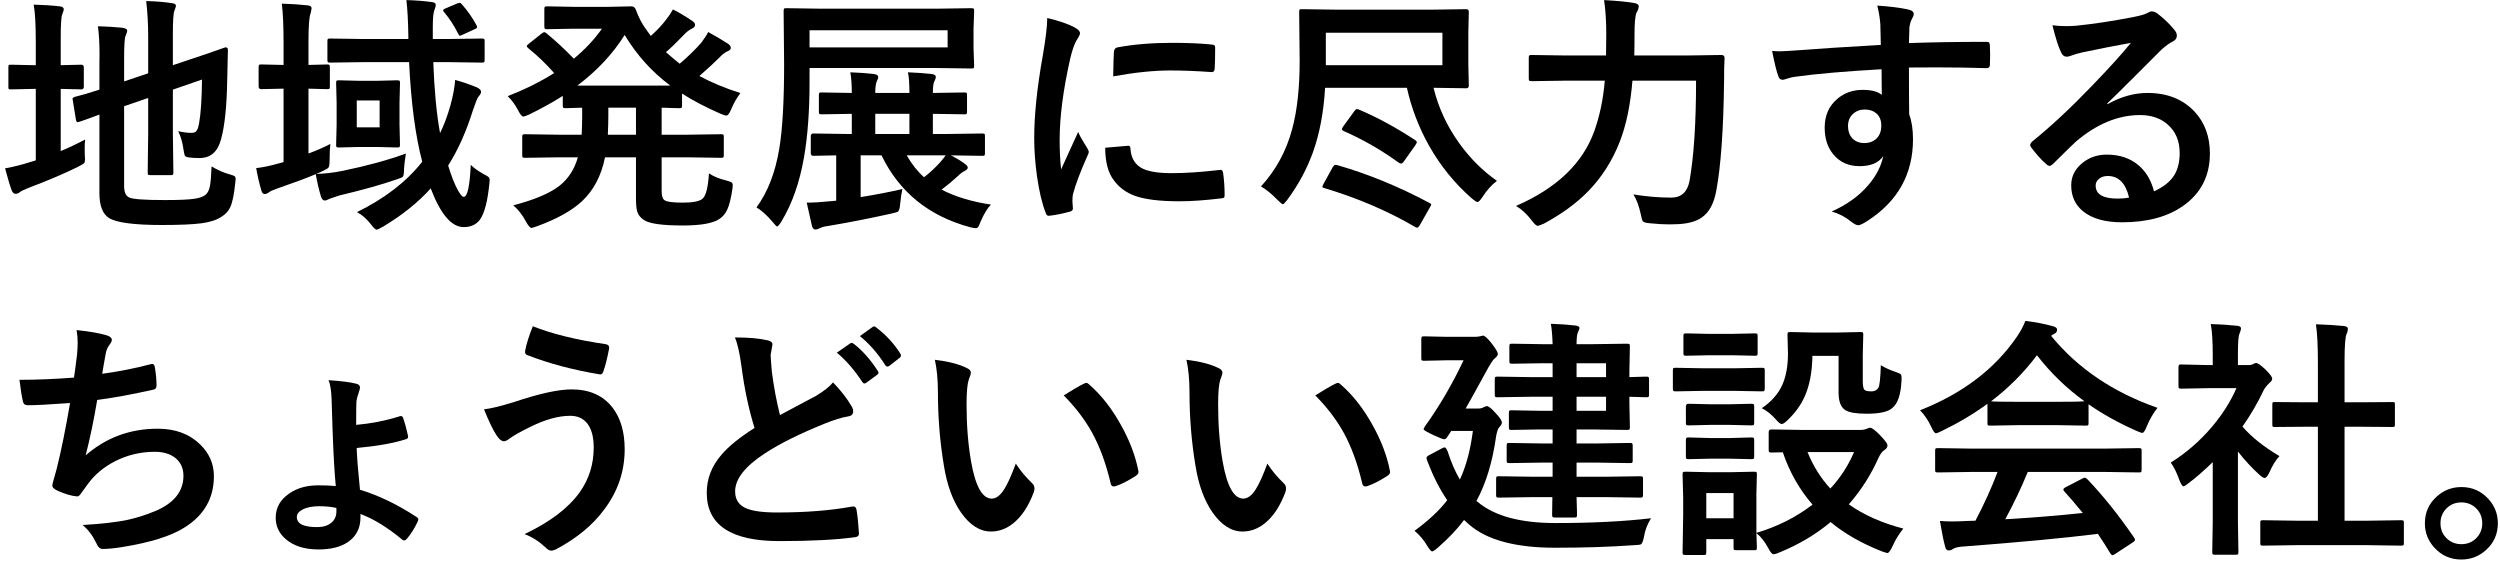 <svg width="477" height="107" viewBox="0 0 477 107" fill="none" xmlns="http://www.w3.org/2000/svg">
    <path d="M469.629 92.93C471.691 92.93 473.41 93.688 474.785 95.203C475.988 96.516 476.59 98.062 476.59 99.844C476.59 101.906 475.824 103.617 474.293 104.977C472.965 106.164 471.41 106.758 469.629 106.758C467.566 106.758 465.848 106 464.473 104.484C463.27 103.172 462.668 101.625 462.668 99.844C462.668 97.781 463.434 96.07 464.965 94.711C466.293 93.523 467.848 92.93 469.629 92.93ZM469.629 95.859C468.426 95.859 467.434 96.289 466.652 97.148C465.98 97.898 465.645 98.797 465.645 99.844C465.645 101.047 466.074 102.039 466.934 102.82C467.684 103.492 468.582 103.828 469.629 103.828C470.832 103.828 471.824 103.398 472.605 102.539C473.277 101.789 473.613 100.891 473.613 99.844C473.613 98.641 473.184 97.648 472.324 96.867C471.574 96.195 470.676 95.859 469.629 95.859Z"
          fill="black"/>
    <path d="M438.223 104.016L431.777 104.109C431.527 104.109 431.379 104.078 431.332 104.016C431.285 103.953 431.262 103.812 431.262 103.594V99.797C431.262 99.547 431.285 99.398 431.332 99.352C431.395 99.289 431.543 99.258 431.777 99.258L438.223 99.352H442.254V81.422H440.098L434.051 81.469C433.816 81.469 433.676 81.445 433.629 81.398C433.582 81.352 433.559 81.211 433.559 80.977V77.18C433.559 76.945 433.59 76.805 433.652 76.758C433.699 76.727 433.832 76.711 434.051 76.711L440.098 76.758H442.254V69.117C442.254 65.977 442.129 63.562 441.879 61.875C443.941 61.938 445.715 62.047 447.199 62.203C447.715 62.266 447.973 62.43 447.973 62.695C447.973 63.039 447.895 63.375 447.738 63.703C447.473 64.219 447.34 65.977 447.34 68.977V76.758H450.363L456.41 76.711C456.676 76.711 456.832 76.734 456.879 76.781C456.926 76.828 456.949 76.961 456.949 77.18V80.977C456.949 81.227 456.91 81.375 456.832 81.422C456.785 81.453 456.645 81.469 456.41 81.469L450.363 81.422H447.34V99.352H451.699L458.098 99.258C458.363 99.258 458.527 99.289 458.59 99.352C458.637 99.414 458.66 99.562 458.66 99.797V103.594C458.66 103.844 458.629 103.992 458.566 104.039C458.504 104.086 458.348 104.109 458.098 104.109L451.699 104.016H438.223ZM414.176 88.266C417.16 86.391 419.793 84.102 422.074 81.398C424.043 79.07 425.59 76.625 426.715 74.062H421.277L416.191 74.156C415.941 74.156 415.785 74.125 415.723 74.062C415.676 74 415.652 73.859 415.652 73.641V70.078C415.652 69.828 415.691 69.672 415.77 69.609C415.816 69.562 415.957 69.539 416.191 69.539L421.277 69.656H422.191V67.688C422.191 65.125 422.066 63.172 421.816 61.828C423.535 61.875 425.199 61.984 426.809 62.156C427.324 62.203 427.582 62.367 427.582 62.648C427.582 62.867 427.488 63.203 427.301 63.656C427.098 64.031 426.996 65.305 426.996 67.477V69.656H429.012C429.402 69.656 429.707 69.586 429.926 69.445C430.176 69.32 430.355 69.258 430.465 69.258C430.777 69.258 431.371 69.672 432.246 70.5C433.105 71.359 433.535 71.938 433.535 72.234C433.535 72.5 433.379 72.758 433.066 73.008C432.535 73.523 432.16 73.984 431.941 74.391C430.832 76.75 429.473 79.086 427.863 81.398C429.582 83.383 431.934 85.258 434.918 87.023C434.23 87.758 433.59 88.797 432.996 90.141C432.668 90.844 432.363 91.195 432.082 91.195C431.879 91.195 431.559 91 431.121 90.609C429.668 89.297 428.293 87.812 426.996 86.156V99.656L427.09 105.305C427.09 105.555 427.059 105.711 426.996 105.773C426.918 105.82 426.754 105.844 426.504 105.844H422.66C422.395 105.844 422.23 105.812 422.168 105.75C422.121 105.688 422.098 105.539 422.098 105.305L422.191 99.656V88.172C420.504 89.812 418.98 91.141 417.621 92.156C417.105 92.578 416.77 92.789 416.613 92.789C416.41 92.789 416.16 92.422 415.863 91.688C415.316 90.172 414.754 89.031 414.176 88.266Z"
          fill="black"/>
    <path d="M376.137 90.047L369.785 90.141C369.52 90.141 369.355 90.109 369.293 90.047C369.246 89.984 369.223 89.844 369.223 89.625V86.016C369.223 85.766 369.254 85.617 369.316 85.57C369.379 85.523 369.535 85.5 369.785 85.5L376.137 85.594H401.707L408.059 85.5C408.324 85.5 408.488 85.531 408.551 85.594C408.598 85.656 408.621 85.797 408.621 86.016V89.625C408.621 89.859 408.59 90.008 408.527 90.07C408.48 90.117 408.324 90.141 408.059 90.141L401.707 90.047H386.895C385.707 92.969 384.277 95.977 382.605 99.07C387.605 98.789 392.535 98.391 397.395 97.875C395.926 96.078 394.762 94.719 393.902 93.797C393.762 93.641 393.691 93.508 393.691 93.398C393.691 93.242 393.855 93.086 394.184 92.93L397.254 91.336C397.473 91.211 397.645 91.148 397.77 91.148C397.91 91.148 398.074 91.242 398.262 91.43C401.293 94.602 404.27 98.32 407.191 102.586C407.301 102.742 407.355 102.875 407.355 102.984C407.355 103.141 407.223 103.305 406.957 103.477L403.629 105.656C403.348 105.844 403.16 105.938 403.066 105.938C402.941 105.938 402.809 105.828 402.668 105.609C402.027 104.531 401.23 103.281 400.277 101.859C394.074 102.641 385.434 103.453 374.355 104.297C373.621 104.344 373.043 104.492 372.621 104.742C372.387 104.93 372.113 105.023 371.801 105.023C371.457 105.023 371.238 104.797 371.145 104.344C370.848 103.297 370.512 101.648 370.137 99.398C370.871 99.461 371.645 99.492 372.457 99.492C373.238 99.492 374.207 99.461 375.363 99.398L376.91 99.352C378.613 96.117 380.02 93.016 381.129 90.047H376.137ZM411.645 77.812C410.832 78.844 410.145 80.039 409.582 81.398C409.27 82.195 408.996 82.594 408.762 82.594C408.59 82.594 408.223 82.469 407.66 82.219C404.176 80.672 401.121 78.977 398.496 77.133V80.695C398.496 80.945 398.465 81.094 398.402 81.141C398.34 81.188 398.199 81.211 397.98 81.211L392.543 81.117H385.16L379.723 81.211C379.473 81.211 379.324 81.18 379.277 81.117C379.23 81.055 379.207 80.914 379.207 80.695V77.039C376.582 78.961 373.684 80.688 370.512 82.219C369.934 82.516 369.551 82.664 369.363 82.664C369.145 82.664 368.855 82.266 368.496 81.469C367.887 80.172 367.168 79.109 366.34 78.281C374.418 75.094 380.559 70.445 384.762 64.336C385.496 63.273 386.059 62.234 386.449 61.219C388.402 61.469 390.129 61.805 391.629 62.227C392.207 62.367 392.496 62.586 392.496 62.883C392.496 63.242 392.34 63.5 392.027 63.656C391.824 63.75 391.598 63.891 391.348 64.078C396.426 70.281 403.191 74.859 411.645 77.812ZM379.887 76.57C380.449 76.633 382.207 76.664 385.16 76.664H392.543C395.293 76.664 397.02 76.633 397.723 76.57C394.27 74.07 391.246 71.141 388.652 67.781C386.121 71.141 383.199 74.07 379.887 76.57Z"
          fill="black"/>
    <path d="M363.152 100.852C362.293 101.93 361.605 103.055 361.09 104.227C360.684 105.086 360.363 105.516 360.129 105.516C360.004 105.516 359.637 105.406 359.027 105.188C355.184 103.672 351.934 101.812 349.277 99.609C346.465 101.969 343.199 103.906 339.48 105.422C338.996 105.641 338.629 105.75 338.379 105.75C338.113 105.75 337.777 105.352 337.371 104.555C336.715 103.336 335.965 102.391 335.121 101.719C335.137 102.516 335.16 103.211 335.191 103.805C335.207 104.211 335.215 104.43 335.215 104.461C335.215 104.711 335.184 104.859 335.121 104.906C335.059 104.953 334.918 104.977 334.699 104.977H331.301C331.035 104.977 330.879 104.945 330.832 104.883C330.785 104.82 330.762 104.68 330.762 104.461V102.867H325.559V105.352C325.559 105.617 325.527 105.773 325.465 105.82C325.402 105.867 325.254 105.891 325.02 105.891H321.621C321.34 105.891 321.168 105.859 321.105 105.797C321.059 105.734 321.035 105.586 321.035 105.352L321.152 98.109V95.039L321.035 90.539C321.035 90.273 321.074 90.117 321.152 90.07C321.215 90.023 321.371 90 321.621 90L326.004 90.094H330.27L334.699 90C334.949 90 335.098 90.031 335.145 90.094C335.191 90.156 335.215 90.305 335.215 90.539L335.121 94.219V101.672C339.121 100.484 342.691 98.688 345.832 96.281C343.332 93.406 341.441 90.078 340.16 86.297L338.004 86.344C337.754 86.344 337.598 86.305 337.535 86.227C337.488 86.164 337.465 86.016 337.465 85.781V82.406C337.465 82.094 337.645 81.938 338.004 81.938L343.863 82.031H355.043C355.418 82.031 355.77 81.969 356.098 81.844C356.426 81.688 356.668 81.609 356.824 81.609C357.137 81.609 357.738 82.055 358.629 82.945C359.629 83.977 360.129 84.648 360.129 84.961C360.129 85.32 359.949 85.609 359.59 85.828C359.168 86.094 358.785 86.586 358.441 87.305C357.02 90.539 355.121 93.516 352.746 96.234C355.637 98.266 359.105 99.805 363.152 100.852ZM353.754 86.25H344.871C345.965 88.938 347.418 91.258 349.23 93.211C351.152 91.148 352.66 88.828 353.754 86.25ZM330.762 94.078H325.559V98.883H330.762V94.078ZM336.152 77.883C337.965 76.648 339.254 75.195 340.02 73.523C340.77 71.898 341.145 69.867 341.145 67.43L341.051 63.867C341.051 63.617 341.09 63.469 341.168 63.422C341.23 63.375 341.387 63.352 341.637 63.352L345.855 63.445H350.66L354.973 63.352C355.238 63.352 355.395 63.383 355.441 63.445C355.488 63.508 355.512 63.648 355.512 63.867L355.418 67.758V72.75C355.418 73.609 355.527 74.156 355.746 74.391C355.949 74.578 356.402 74.672 357.105 74.672C357.668 74.672 358.098 74.445 358.395 73.992C358.629 73.617 358.785 72.18 358.863 69.68C359.738 70.211 360.684 70.641 361.699 70.969C362.215 71.141 362.535 71.289 362.66 71.414C362.77 71.539 362.824 71.766 362.824 72.094C362.824 72.172 362.816 72.375 362.801 72.703C362.676 75.281 362.098 76.992 361.066 77.836C360.285 78.57 358.66 78.938 356.191 78.938C354.176 78.938 352.809 78.711 352.09 78.258C351.23 77.695 350.801 76.594 350.801 74.953V67.898H345.809C345.762 70.977 345.27 73.562 344.332 75.656C343.598 77.297 342.52 78.789 341.098 80.133C340.582 80.648 340.199 80.906 339.949 80.906C339.699 80.906 339.316 80.602 338.801 79.992C337.973 79.055 337.09 78.352 336.152 77.883ZM324.809 70.266H331.043L336.176 70.172C336.426 70.172 336.582 70.203 336.645 70.266C336.691 70.328 336.715 70.469 336.715 70.688V74.109C336.715 74.375 336.676 74.539 336.598 74.602C336.551 74.648 336.41 74.672 336.176 74.672L331.043 74.578H324.809L319.723 74.672C319.457 74.672 319.301 74.633 319.254 74.555C319.207 74.492 319.184 74.344 319.184 74.109V70.688C319.184 70.438 319.215 70.289 319.277 70.242C319.34 70.195 319.488 70.172 319.723 70.172L324.809 70.266ZM326.098 63.703H330.457L334.793 63.609C335.059 63.609 335.223 63.641 335.285 63.703C335.332 63.766 335.355 63.906 335.355 64.125V67.336C335.355 67.602 335.324 67.758 335.262 67.805C335.199 67.852 335.043 67.875 334.793 67.875L330.457 67.781H326.098L321.738 67.875C321.473 67.875 321.316 67.844 321.27 67.781C321.223 67.719 321.199 67.57 321.199 67.336V64.125C321.199 63.875 321.23 63.727 321.293 63.68C321.355 63.633 321.504 63.609 321.738 63.609L326.098 63.703ZM326.285 77.133H330.082L334.113 77.039C334.395 77.039 334.559 77.07 334.605 77.133C334.668 77.18 334.699 77.312 334.699 77.531V80.648C334.699 80.898 334.66 81.047 334.582 81.094C334.52 81.141 334.363 81.164 334.113 81.164L330.082 81.07H326.285L322.207 81.164C321.957 81.164 321.801 81.133 321.738 81.07C321.691 81.008 321.668 80.867 321.668 80.648V77.531C321.668 77.203 321.848 77.039 322.207 77.039L326.285 77.133ZM326.285 83.578H330.082L334.113 83.461C334.395 83.461 334.559 83.492 334.605 83.555C334.668 83.617 334.699 83.766 334.699 84V87.07C334.699 87.336 334.66 87.492 334.582 87.539C334.52 87.586 334.363 87.609 334.113 87.609L330.082 87.516H326.285L322.207 87.609C321.957 87.609 321.801 87.578 321.738 87.516C321.691 87.453 321.668 87.305 321.668 87.07V84C321.668 83.75 321.707 83.594 321.785 83.531C321.832 83.484 321.973 83.461 322.207 83.461L326.285 83.578Z"
          fill="black"/>
    <path d="M292.418 94.852L285.973 94.945C285.723 94.945 285.574 94.906 285.527 94.828C285.48 94.766 285.457 94.617 285.457 94.383V91.43C285.457 91.164 285.488 91 285.551 90.938C285.598 90.891 285.738 90.867 285.973 90.867L292.418 90.961H296.238V88.266H294.129L287.988 88.359C287.738 88.359 287.59 88.328 287.543 88.266C287.496 88.203 287.473 88.062 287.473 87.844V85.055C287.473 84.789 287.504 84.633 287.566 84.586C287.629 84.539 287.77 84.516 287.988 84.516L294.129 84.609H296.238V81.938H293.66L288.434 82.031C288.168 82.031 288.012 82 287.965 81.938C287.918 81.875 287.895 81.727 287.895 81.492V78.797C287.895 78.547 287.926 78.398 287.988 78.352C288.051 78.305 288.199 78.281 288.434 78.281L293.66 78.375H296.238V75.703H291.926L285.738 75.797C285.488 75.797 285.332 75.766 285.27 75.703C285.223 75.625 285.199 75.461 285.199 75.211V72.398C285.199 72.133 285.238 71.977 285.316 71.93C285.363 71.883 285.504 71.859 285.738 71.859L291.926 71.953H296.238V69.305H294.48L288.527 69.398C288.262 69.398 288.105 69.367 288.059 69.305C288.012 69.242 287.988 69.102 287.988 68.883V66.094C287.988 65.844 288.02 65.695 288.082 65.648C288.145 65.602 288.293 65.578 288.527 65.578L294.48 65.672H296.238C296.191 64.109 296.082 62.812 295.91 61.781C297.551 61.828 299.113 61.938 300.598 62.109C301.113 62.172 301.371 62.336 301.371 62.602C301.371 62.727 301.277 62.977 301.09 63.352C300.902 63.695 300.809 64.469 300.809 65.672H303.598L310.395 65.578C310.676 65.578 310.848 65.609 310.91 65.672C310.957 65.734 310.98 65.883 310.98 66.117L310.887 70.852V71.953L314.098 71.859C314.348 71.859 314.504 71.891 314.566 71.953C314.613 72.016 314.637 72.164 314.637 72.398V75.281C314.637 75.531 314.605 75.68 314.543 75.727C314.48 75.773 314.332 75.797 314.098 75.797C313.941 75.797 312.871 75.766 310.887 75.703V76.852L310.98 81.492C310.98 81.758 310.941 81.914 310.863 81.961C310.801 82.008 310.645 82.031 310.395 82.031L303.598 81.938H300.809V84.609H304.84L310.934 84.516C311.215 84.516 311.379 84.547 311.426 84.609C311.488 84.672 311.52 84.82 311.52 85.055V87.844C311.52 88.078 311.488 88.227 311.426 88.289C311.363 88.336 311.199 88.359 310.934 88.359L304.84 88.266H300.809V90.961H306.48L312.949 90.867C313.199 90.867 313.355 90.906 313.418 90.984C313.465 91.047 313.488 91.195 313.488 91.43V94.383C313.488 94.633 313.457 94.789 313.395 94.852C313.348 94.914 313.199 94.945 312.949 94.945L306.48 94.852H300.809C300.824 95.711 300.848 96.539 300.879 97.336C300.895 97.852 300.902 98.125 300.902 98.156C300.902 98.422 300.871 98.586 300.809 98.648C300.762 98.711 300.613 98.742 300.363 98.742H296.73C296.449 98.742 296.277 98.703 296.215 98.625C296.168 98.562 296.145 98.406 296.145 98.156L296.191 94.852H292.418ZM306.434 78.375V75.703H300.809V78.375H306.434ZM306.434 69.305H300.809V71.953H306.434V69.305ZM269.895 101.273C272.551 99.336 274.629 97.391 276.129 95.438C274.707 93.359 273.457 90.906 272.379 88.078C272.238 87.734 272.168 87.5 272.168 87.375C272.168 87.203 272.34 87.023 272.684 86.836L275.027 85.594C275.309 85.438 275.512 85.359 275.637 85.359C275.809 85.359 276.004 85.625 276.223 86.156C276.863 88.172 277.637 89.953 278.543 91.5C279.73 88.969 280.559 85.875 281.027 82.219H276.902L276.129 83.391C275.941 83.672 275.754 83.812 275.566 83.812C275.332 83.812 274.66 83.555 273.551 83.039C272.27 82.445 271.629 82.062 271.629 81.891C271.629 81.75 271.723 81.555 271.91 81.305C274.676 77.445 277.121 73.258 279.246 68.742H276.082L271.723 68.836C271.473 68.836 271.316 68.805 271.254 68.742C271.207 68.68 271.184 68.531 271.184 68.297V64.758C271.184 64.477 271.223 64.305 271.301 64.242C271.348 64.195 271.488 64.172 271.723 64.172L276.082 64.266H281.309C281.762 64.266 282.113 64.234 282.363 64.172L282.949 64.031C283.262 64.031 283.793 64.5 284.543 65.438C285.371 66.516 285.785 67.203 285.785 67.5C285.785 67.766 285.621 68.031 285.293 68.297C285.027 68.453 284.598 69.047 284.004 70.078C281.582 74.5 280.129 77.125 279.645 77.953H281.941C282.441 77.953 282.809 77.875 283.043 77.719C283.371 77.562 283.582 77.484 283.676 77.484C284.02 77.484 284.598 77.945 285.41 78.867C286.176 79.68 286.559 80.258 286.559 80.602C286.559 80.883 286.379 81.203 286.02 81.562C285.801 81.812 285.613 82.375 285.457 83.25C284.77 88.156 283.52 92.266 281.707 95.578L281.941 95.766C285.129 98.453 290.074 99.797 296.777 99.797C303.73 99.797 309.809 99.492 315.012 98.883C314.293 100.07 313.848 101.242 313.676 102.398C313.504 103.227 313.324 103.703 313.137 103.828C312.98 103.938 312.551 104 311.848 104.016C307.285 104.344 302.246 104.508 296.73 104.508C289.152 104.508 283.676 103.031 280.301 100.078C279.738 99.594 279.418 99.305 279.34 99.211C278.059 100.945 276.379 102.719 274.301 104.531C273.77 104.984 273.418 105.211 273.246 105.211C273.074 105.211 272.785 104.891 272.379 104.25C271.738 103.125 270.91 102.133 269.895 101.273Z"
          fill="black"/>
    <path d="M226.371 68.648C228.98 68.961 231.012 69.484 232.465 70.219C232.98 70.453 233.238 70.742 233.238 71.086C233.238 71.367 233.105 71.812 232.84 72.422C232.559 73.297 232.418 74.867 232.418 77.133C232.418 81.117 232.707 84.766 233.285 88.078C234.113 92.781 235.426 95.133 237.223 95.133C238.035 95.133 238.809 94.57 239.543 93.445C240.199 92.445 240.957 90.781 241.816 88.453C242.629 89.734 243.652 90.969 244.887 92.156C245.215 92.453 245.379 92.797 245.379 93.188C245.379 93.406 245.332 93.656 245.238 93.938C244.27 96.516 243.004 98.453 241.441 99.75C240.113 100.859 238.66 101.414 237.082 101.414C234.957 101.414 233.043 100.195 231.34 97.758C229.762 95.477 228.684 92.523 228.105 88.898C227.34 84.336 226.957 79.68 226.957 74.93C226.957 72.508 226.762 70.414 226.371 68.648ZM250.957 75.445C252.535 74.445 253.793 73.711 254.73 73.242C254.996 73.117 255.176 73.055 255.27 73.055C255.426 73.055 255.598 73.148 255.785 73.336C258.145 75.383 260.215 78.039 261.996 81.305C263.574 84.164 264.637 86.984 265.184 89.766C265.215 89.875 265.23 89.969 265.23 90.047C265.23 90.328 265.043 90.586 264.668 90.82C263.262 91.727 262.012 92.367 260.918 92.742C260.762 92.789 260.621 92.812 260.496 92.812C260.184 92.812 259.988 92.609 259.91 92.203C259.02 88.438 257.84 85.219 256.371 82.547C254.996 80.062 253.191 77.695 250.957 75.445Z"
          fill="black"/>
    <path d="M178.371 68.648C180.98 68.961 183.012 69.484 184.465 70.219C184.98 70.453 185.238 70.742 185.238 71.086C185.238 71.367 185.105 71.812 184.84 72.422C184.559 73.297 184.418 74.867 184.418 77.133C184.418 81.117 184.707 84.766 185.285 88.078C186.113 92.781 187.426 95.133 189.223 95.133C190.035 95.133 190.809 94.57 191.543 93.445C192.199 92.445 192.957 90.781 193.816 88.453C194.629 89.734 195.652 90.969 196.887 92.156C197.215 92.453 197.379 92.797 197.379 93.188C197.379 93.406 197.332 93.656 197.238 93.938C196.27 96.516 195.004 98.453 193.441 99.75C192.113 100.859 190.66 101.414 189.082 101.414C186.957 101.414 185.043 100.195 183.34 97.758C181.762 95.477 180.684 92.523 180.105 88.898C179.34 84.336 178.957 79.68 178.957 74.93C178.957 72.508 178.762 70.414 178.371 68.648ZM202.957 75.445C204.535 74.445 205.793 73.711 206.73 73.242C206.996 73.117 207.176 73.055 207.27 73.055C207.426 73.055 207.598 73.148 207.785 73.336C210.145 75.383 212.215 78.039 213.996 81.305C215.574 84.164 216.637 86.984 217.184 89.766C217.215 89.875 217.23 89.969 217.23 90.047C217.23 90.328 217.043 90.586 216.668 90.82C215.262 91.727 214.012 92.367 212.918 92.742C212.762 92.789 212.621 92.812 212.496 92.812C212.184 92.812 211.988 92.609 211.91 92.203C211.02 88.438 209.84 85.219 208.371 82.547C206.996 80.062 205.191 77.695 202.957 75.445Z"
          fill="black"/>
    <path d="M140.215 64.383C142.84 64.383 144.941 64.57 146.52 64.945C147.098 65.086 147.387 65.344 147.387 65.719L147.035 67.734C147.035 68.031 147.113 69.102 147.27 70.945C147.645 73.82 148.16 76.57 148.816 79.195C149.77 78.68 150.941 78.055 152.332 77.32C153.926 76.461 155.027 75.875 155.637 75.562C157.184 74.641 158.285 73.773 158.941 72.961C160.426 74.492 161.598 76 162.457 77.484C162.676 77.812 162.785 78.148 162.785 78.492C162.785 79.039 162.465 79.359 161.824 79.453C160.621 79.641 159.082 80.117 157.207 80.883C152.473 82.805 148.715 84.68 145.934 86.508C142.152 88.977 140.262 91.391 140.262 93.75C140.262 95.266 140.926 96.328 142.254 96.938C143.488 97.5 145.48 97.781 148.23 97.781C153.715 97.781 158.488 97.406 162.551 96.656C162.676 96.641 162.777 96.633 162.855 96.633C163.152 96.633 163.34 96.836 163.418 97.242C163.605 98.273 163.762 99.758 163.887 101.695C163.934 102.195 163.645 102.469 163.02 102.516C159.379 103 154.613 103.242 148.723 103.242C139.473 103.242 134.848 100.172 134.848 94.031C134.848 91.359 135.777 88.945 137.637 86.789C139.012 85.164 141.121 83.453 143.965 81.656C142.855 78.078 142.027 74.172 141.48 69.938C141.137 67.375 140.715 65.523 140.215 64.383ZM159.668 67.289L162.199 65.531C162.309 65.453 162.41 65.414 162.504 65.414C162.613 65.414 162.754 65.484 162.926 65.625C164.566 66.891 166.082 68.602 167.473 70.758C167.566 70.883 167.613 71 167.613 71.109C167.613 71.25 167.52 71.391 167.332 71.531L165.316 73.008C165.176 73.117 165.051 73.172 164.941 73.172C164.801 73.172 164.66 73.07 164.52 72.867C163.02 70.586 161.402 68.727 159.668 67.289ZM164.074 64.125L166.488 62.391C166.598 62.312 166.699 62.273 166.793 62.273C166.902 62.273 167.035 62.344 167.191 62.484C169.035 63.891 170.559 65.539 171.762 67.43C171.855 67.586 171.902 67.719 171.902 67.828C171.902 68 171.809 68.156 171.621 68.297L169.699 69.797C169.559 69.891 169.434 69.938 169.324 69.938C169.152 69.938 169.004 69.836 168.879 69.633C167.535 67.492 165.934 65.656 164.074 64.125Z"
          fill="black"/>
    <path d="M101.656 62.25C105.312 63.703 109.953 64.844 115.578 65.672C116.016 65.75 116.234 65.977 116.234 66.352C116.234 66.414 116.227 66.477 116.211 66.539C115.852 68.414 115.5 69.82 115.156 70.758C115.016 71.211 114.82 71.438 114.57 71.438C114.555 71.438 114.523 71.438 114.477 71.438C109.367 70.594 104.727 69.359 100.555 67.734C100.305 67.625 100.18 67.422 100.18 67.125C100.18 67.016 100.195 66.898 100.227 66.773C100.445 65.617 100.922 64.109 101.656 62.25ZM92.352 78.094C93.602 77.969 95.508 77.508 98.07 76.711C102.867 75.102 106.531 74.297 109.062 74.297C112.469 74.297 115.07 75.453 116.867 77.766C118.414 79.766 119.188 82.414 119.188 85.711C119.188 89.93 117.891 93.758 115.297 97.195C113.125 100.164 110.039 102.711 106.039 104.836C105.664 104.992 105.391 105.07 105.219 105.07C104.859 105.07 104.477 104.859 104.07 104.438C102.883 103.312 101.555 102.469 100.086 101.906C104.961 99.594 108.477 96.922 110.633 93.891C112.398 91.391 113.281 88.555 113.281 85.383C113.281 83.289 112.836 81.719 111.945 80.672C111.18 79.781 110.133 79.336 108.805 79.336C106.586 79.336 104.078 80.023 101.281 81.398C99.328 82.352 97.969 83.117 97.203 83.695C96.781 84.023 96.43 84.188 96.148 84.188C95.711 84.188 95.258 83.836 94.789 83.133C94.07 82.055 93.258 80.375 92.352 78.094Z"
          fill="black"/>
    <path d="M67.957 81.07C70.848 80.805 73.535 80.281 76.019 79.5C76.223 79.422 76.379 79.383 76.488 79.383C76.707 79.383 76.856 79.516 76.934 79.781C77.231 80.609 77.519 81.664 77.801 82.945C77.848 83.117 77.871 83.25 77.871 83.344C77.871 83.562 77.723 83.719 77.426 83.812C75.082 84.562 71.957 85.117 68.051 85.477C68.129 87.492 68.34 90.148 68.684 93.445C72.215 94.508 75.816 96.242 79.488 98.648C79.707 98.789 79.816 98.938 79.816 99.094C79.816 99.188 79.769 99.344 79.676 99.562C79.066 100.844 78.394 101.914 77.66 102.773C77.457 103.008 77.277 103.125 77.121 103.125C77.012 103.125 76.887 103.07 76.746 102.961C73.965 100.648 71.309 99.016 68.777 98.062V98.742C68.777 100.758 67.988 102.312 66.41 103.406C65.019 104.359 63.137 104.836 60.762 104.836C58.121 104.836 56.043 104.18 54.527 102.867C53.246 101.773 52.605 100.414 52.605 98.789C52.605 96.898 53.449 95.367 55.137 94.195C56.637 93.133 58.496 92.602 60.715 92.602C62.09 92.602 63.207 92.648 64.066 92.742C63.832 90.383 63.629 86.844 63.457 82.125C63.395 80.625 63.332 78.641 63.27 76.172C63.207 74.484 63.012 73.273 62.684 72.539C65.059 72.695 66.801 72.914 67.91 73.195C68.426 73.305 68.684 73.547 68.684 73.922C68.684 74.141 68.621 74.414 68.496 74.742C68.215 75.539 68.051 76.18 68.004 76.664C67.973 77.43 67.957 78.898 67.957 81.07ZM64.184 96.914C63.199 96.695 62.105 96.586 60.902 96.586C59.574 96.586 58.504 96.805 57.691 97.242C56.988 97.617 56.637 98.086 56.637 98.648C56.637 99.93 57.918 100.57 60.48 100.57C61.699 100.57 62.645 100.266 63.316 99.656C63.895 99.125 64.184 98.438 64.184 97.594V96.914Z"
          fill="black"/>
    <path d="M14.117 72.047C14.258 71.156 14.453 69.688 14.703 67.641C14.781 66.766 14.82 66.008 14.82 65.367C14.82 64.539 14.75 63.742 14.609 62.977C17.125 63.242 19.047 63.578 20.375 63.984C21.016 64.188 21.336 64.477 21.336 64.852C21.336 65.07 21.227 65.328 21.008 65.625C20.57 66.172 20.297 66.758 20.188 67.383C19.859 69.164 19.633 70.477 19.508 71.32C22.836 70.852 25.844 70.258 28.531 69.539C28.766 69.477 28.938 69.445 29.047 69.445C29.312 69.445 29.477 69.641 29.539 70.031C29.758 71.312 29.867 72.492 29.867 73.57C29.867 74.008 29.672 74.266 29.281 74.344C25.141 75.266 21.562 75.922 18.547 76.312C17.906 80.141 17.172 83.664 16.344 86.883C20.234 83.492 24.82 81.797 30.102 81.797C33.461 81.797 36.164 82.805 38.211 84.82C39.945 86.508 40.812 88.523 40.812 90.867C40.812 95.008 38.984 98.242 35.328 100.57C32.734 102.258 28.656 103.539 23.094 104.414C21.703 104.633 20.523 104.742 19.555 104.742C19.07 104.742 18.672 104.359 18.359 103.594C17.672 102.172 16.805 101.031 15.758 100.172C19.398 99.953 22.227 99.633 24.242 99.211C25.93 98.852 27.695 98.297 29.539 97.547C33.18 96.031 35 93.773 35 90.773C35 89.352 34.484 88.219 33.453 87.375C32.469 86.594 31.164 86.203 29.539 86.203C26.805 86.203 24.242 86.82 21.852 88.055C19.82 89.117 18.172 90.484 16.906 92.156L15.57 93.984C15.273 94.469 15.008 94.711 14.773 94.711C14.742 94.711 14.703 94.711 14.656 94.711C13.609 94.617 12.406 94.266 11.047 93.656C10.344 93.344 9.992 93.023 9.992 92.695C9.992 92.43 10.055 92.109 10.18 91.734C10.336 91.188 10.547 90.43 10.812 89.461C11.656 86.102 12.508 81.914 13.367 76.898C9.461 77.18 6.773 77.32 5.305 77.32C4.789 77.32 4.484 77.094 4.391 76.641C4.172 75.781 3.945 74.391 3.711 72.469C6.961 72.469 10.43 72.328 14.117 72.047Z"
          fill="black"/>
    <path d="M406.578 8.172C403.578 8.719 400.484 9.328 397.297 10C396.469 10.188 395.797 10.383 395.281 10.586C394.891 10.742 394.57 10.82 394.32 10.82C393.852 10.82 393.5 10.547 393.266 10C392.766 9.016 392.211 7.289 391.602 4.82C392.414 4.93 393.281 4.984 394.203 4.984C394.828 4.984 395.445 4.961 396.055 4.914C399.352 4.586 402.984 4.039 406.953 3.273C408.281 3.008 409.156 2.766 409.578 2.547C410.016 2.297 410.32 2.172 410.492 2.172C410.867 2.172 411.234 2.297 411.594 2.547C412.875 3.531 413.945 4.555 414.805 5.617C415.164 6.023 415.344 6.414 415.344 6.789C415.344 7.305 415.07 7.688 414.523 7.938C413.977 8.203 413.273 8.711 412.414 9.461C411.43 10.43 409.609 12.25 406.953 14.922C404.969 16.906 403.336 18.516 402.055 19.75L402.102 19.891C404.633 18.453 407.18 17.734 409.742 17.734C413.508 17.734 416.508 18.93 418.742 21.32C420.68 23.414 421.648 26.062 421.648 29.266C421.648 33.562 419.938 36.906 416.516 39.297C413.547 41.375 409.672 42.414 404.891 42.414C401.641 42.414 399.156 41.711 397.438 40.305C395.938 39.086 395.188 37.438 395.188 35.359C395.188 33.625 395.93 32.18 397.414 31.023C398.711 30.008 400.227 29.5 401.961 29.5C404.398 29.5 406.414 30.172 408.008 31.516C409.445 32.719 410.438 34.383 410.984 36.508C412.797 35.68 414.086 34.648 414.852 33.414C415.539 32.289 415.883 30.883 415.883 29.195C415.883 26.867 415.094 25.031 413.516 23.688C412.156 22.531 410.43 21.953 408.336 21.953C404.133 21.953 400.039 23.648 396.055 27.039C395.445 27.602 394.055 28.961 391.883 31.117C391.523 31.477 391.25 31.656 391.062 31.656C390.875 31.656 390.633 31.516 390.336 31.234C389.461 30.469 388.523 29.422 387.523 28.094C387.414 27.969 387.359 27.836 387.359 27.695C387.359 27.492 387.492 27.258 387.758 26.992C391.336 24.102 395.125 20.57 399.125 16.398C402.391 13.023 404.875 10.281 406.578 8.172ZM406.227 37.703C405.586 34.953 404.227 33.578 402.148 33.578C401.43 33.578 400.852 33.781 400.414 34.188C400.039 34.516 399.852 34.922 399.852 35.406C399.852 37.062 401.242 37.891 404.023 37.891C404.852 37.891 405.586 37.828 406.227 37.703Z"
          fill="black"/>
    <path d="M358.859 8.57C358.844 8.102 358.828 7.367 358.812 6.367C358.797 5.617 358.781 5.023 358.766 4.586C358.672 3.383 358.477 2.211 358.18 1.07C360.523 1.227 362.398 1.453 363.805 1.75C364.695 1.906 365.141 2.211 365.141 2.664C365.141 2.914 365 3.281 364.719 3.766C364.547 4.094 364.414 4.555 364.32 5.148C364.305 5.352 364.273 6.375 364.227 8.219C368.523 8.062 373.438 7.984 378.969 7.984C379.266 7.984 379.453 8.031 379.531 8.125C379.609 8.219 379.656 8.414 379.672 8.711C379.703 9.336 379.719 9.945 379.719 10.539C379.719 11.133 379.703 11.742 379.672 12.367C379.672 12.789 379.469 13 379.062 13C379 13 378.938 13 378.875 13C375.969 12.906 372.883 12.859 369.617 12.859C367.648 12.859 365.852 12.867 364.227 12.883C364.227 16.883 364.242 19.859 364.273 21.812C364.758 23.109 365 24.695 365 26.57C365 33.164 362.148 38.328 356.445 42.062C355.508 42.672 354.883 42.977 354.57 42.977C354.227 42.977 353.75 42.734 353.141 42.25C352.125 41.406 350.906 40.773 349.484 40.352C352.406 39.055 354.75 37.359 356.516 35.266C357.984 33.547 358.922 31.719 359.328 29.781C358.453 31.062 356.953 31.703 354.828 31.703C352.734 31.703 351.07 30.969 349.836 29.5C348.711 28.172 348.148 26.453 348.148 24.344C348.148 22.031 348.961 20.195 350.586 18.836C351.93 17.711 353.531 17.148 355.391 17.148C357.094 17.148 358.312 17.469 359.047 18.109L359 13.211C352.062 13.602 346.523 14.086 342.383 14.664C342.008 14.711 341.531 14.828 340.953 15.016C340.531 15.156 340.258 15.227 340.133 15.227C339.727 15.227 339.453 15 339.312 14.547C338.984 13.719 338.586 12.109 338.117 9.719C338.602 9.766 339.109 9.789 339.641 9.789C340.125 9.789 341.57 9.703 343.977 9.531C346.555 9.312 351.516 8.992 358.859 8.57ZM355.789 20.898C354.883 20.898 354.125 21.188 353.516 21.766C352.906 22.344 352.602 23.094 352.602 24.016C352.602 25.109 352.938 25.961 353.609 26.57C354.156 27.055 354.844 27.297 355.672 27.297C356.688 27.297 357.5 26.984 358.109 26.359C358.672 25.766 358.953 24.969 358.953 23.969C358.953 22.938 358.625 22.148 357.969 21.602C357.422 21.133 356.695 20.898 355.789 20.898Z"
          fill="black"/>
    <path d="M323.609 15.391H311.469C311.094 19.969 310.297 23.828 309.078 26.969C307.641 30.672 305.609 33.859 302.984 36.531C300.766 38.797 297.961 40.844 294.57 42.672C293.883 42.953 293.5 43.094 293.422 43.094C293.156 43.094 292.773 42.758 292.273 42.086C291.305 40.82 290.297 39.891 289.25 39.297C297 35.922 301.977 31.172 304.18 25.047C305.227 22.141 305.898 18.922 306.195 15.391H298.695L292.273 15.484C291.992 15.484 291.828 15.453 291.781 15.391C291.719 15.328 291.688 15.18 291.688 14.945V11.008C291.688 10.758 291.727 10.609 291.805 10.562C291.867 10.516 292.023 10.492 292.273 10.492L298.695 10.586H306.43L306.477 6.414C306.477 3.992 306.336 1.859 306.055 0.016C308.555 0.156 310.438 0.336 311.703 0.555C312.344 0.633 312.664 0.859 312.664 1.234C312.664 1.578 312.523 1.977 312.242 2.43C311.992 3.039 311.867 4.398 311.867 6.508C311.867 8.305 311.852 9.664 311.82 10.586H321.898L328.461 10.492C328.852 10.492 329.047 10.688 329.047 11.078C328.984 12.031 328.953 13.469 328.953 15.391C328.844 24.719 328.344 31.742 327.453 36.461C327 38.883 326.07 40.57 324.664 41.523C323.461 42.352 321.719 42.773 319.438 42.789C319.156 42.805 318.852 42.812 318.523 42.812C317.43 42.812 316.203 42.742 314.844 42.602C314.062 42.539 313.602 42.414 313.461 42.227C313.336 42.07 313.203 41.625 313.062 40.891C312.719 39.297 312.25 38.031 311.656 37.094C314.109 37.5 316.516 37.703 318.875 37.703C320.797 37.703 321.961 36.633 322.367 34.492C323.195 29.789 323.609 23.422 323.609 15.391Z"
          fill="black"/>
    <path d="M240.594 35.57C243.438 32.477 245.422 28.828 246.547 24.625C247.5 21.109 247.977 16.758 247.977 11.57L247.883 2.289C247.883 2.023 247.914 1.867 247.977 1.82C248.039 1.773 248.188 1.75 248.422 1.75L255.078 1.844H273.102L279.758 1.75C280.086 1.75 280.25 1.922 280.25 2.266L280.156 6.344V12.25L280.25 16.328C280.25 16.672 280.086 16.844 279.758 16.844L273.523 16.75C274.43 20.5 276.055 24.016 278.398 27.297C280.445 30.156 282.852 32.562 285.617 34.516C284.633 35.234 283.711 36.258 282.852 37.586C282.43 38.227 282.109 38.547 281.891 38.547C281.734 38.547 281.383 38.32 280.836 37.867C277.586 35.039 274.859 31.68 272.656 27.789C270.703 24.305 269.297 20.625 268.438 16.75H252.828C252.562 21.375 251.789 25.477 250.508 29.055C249.367 32.227 247.742 35.242 245.633 38.102C245.195 38.68 244.906 38.969 244.766 38.969C244.641 38.969 244.305 38.695 243.758 38.148C242.648 37.008 241.594 36.148 240.594 35.57ZM275.211 12.438V6.25H252.969V12.438H275.211ZM252.641 35.875C252.422 35.828 252.312 35.742 252.312 35.617C252.312 35.508 252.391 35.32 252.547 35.055L254.234 31.984C254.438 31.625 254.633 31.445 254.82 31.445C254.898 31.445 255.023 31.469 255.195 31.516C261.008 33.188 266.852 35.586 272.727 38.711C272.961 38.82 273.078 38.93 273.078 39.039C273.078 39.117 273 39.281 272.844 39.531L270.969 42.836C270.734 43.242 270.539 43.445 270.383 43.445C270.305 43.445 270.18 43.398 270.008 43.305C264.805 40.258 259.016 37.781 252.641 35.875ZM259.367 20.945C262.773 22.383 266.336 24.32 270.055 26.758C270.242 26.898 270.336 27.023 270.336 27.133C270.336 27.211 270.227 27.422 270.008 27.766L267.898 30.742C267.695 31.055 267.5 31.211 267.312 31.211C267.188 31.211 267.016 31.133 266.797 30.977C263.484 28.586 259.992 26.586 256.32 24.977C256.133 24.883 256.039 24.773 256.039 24.648C256.039 24.539 256.125 24.359 256.297 24.109L258.359 21.273C258.578 20.961 258.766 20.805 258.922 20.805C259.031 20.805 259.18 20.852 259.367 20.945Z"
          fill="black"/>
    <path d="M199.812 3.438C202.047 3.969 203.766 4.555 204.969 5.195C205.703 5.586 206.07 5.969 206.07 6.344C206.07 6.578 205.828 7.062 205.344 7.797C204.938 8.547 204.555 9.68 204.195 11.195C202.852 17.148 202.18 22.32 202.18 26.711C202.18 28.758 202.273 30.625 202.461 32.312C204.633 27.562 205.719 25.18 205.719 25.164C205.891 25.68 206.453 26.688 207.406 28.188C207.625 28.562 207.734 28.805 207.734 28.914C207.734 29.164 207.656 29.422 207.5 29.688C206.156 32.703 205.242 35.117 204.758 36.93C204.664 37.227 204.617 37.727 204.617 38.43L204.711 39.766C204.711 40.094 204.5 40.305 204.078 40.398C202.719 40.773 201.414 41.031 200.164 41.172C200.117 41.172 200.086 41.172 200.07 41.172C199.805 41.172 199.625 40.992 199.531 40.633C198.828 38.883 198.266 36.516 197.844 33.531C197.5 31.031 197.328 28.633 197.328 26.336C197.328 21.93 197.875 16.68 198.969 10.586C199.531 7.305 199.812 4.922 199.812 3.438ZM210.875 28.188L215.234 27.812C215.25 27.812 215.281 27.812 215.328 27.812C215.578 27.812 215.703 28.055 215.703 28.539C215.859 30.273 216.633 31.484 218.023 32.172C219.227 32.75 221.062 33.039 223.531 33.039C226.141 33.039 229.195 32.836 232.695 32.43C232.805 32.414 232.875 32.406 232.906 32.406C233.156 32.406 233.312 32.617 233.375 33.039C233.562 34.383 233.656 35.758 233.656 37.164C233.656 37.477 233.617 37.664 233.539 37.727C233.445 37.789 233.211 37.836 232.836 37.867C229.852 38.227 227.242 38.406 225.008 38.406C221.289 38.406 218.453 38.055 216.5 37.352C214.844 36.742 213.523 35.766 212.539 34.422C211.43 33 210.875 30.922 210.875 28.188ZM212.398 14.57C212.445 11.82 212.492 10.25 212.539 9.859C212.586 9.391 212.812 9.117 213.219 9.039C216.312 8.461 219.789 8.172 223.648 8.172C226.367 8.172 228.734 8.266 230.75 8.453C231.266 8.484 231.586 8.547 231.711 8.641C231.805 8.703 231.852 8.852 231.852 9.086C231.852 10.914 231.82 12.273 231.758 13.164C231.711 13.555 231.539 13.75 231.242 13.75C231.227 13.75 231.188 13.75 231.125 13.75C228.25 13.547 225.641 13.445 223.297 13.445C220.141 13.445 216.508 13.82 212.398 14.57Z"
          fill="black"/>
    <path d="M161.516 25.562H162.523V21.719L156.758 21.812C156.508 21.812 156.359 21.773 156.312 21.695C156.266 21.633 156.242 21.484 156.242 21.25V18.156C156.242 17.906 156.273 17.758 156.336 17.711C156.398 17.664 156.539 17.641 156.758 17.641L162.523 17.734C162.523 16.141 162.43 14.828 162.242 13.797C163.727 13.844 165.227 13.953 166.742 14.125C167.289 14.188 167.562 14.383 167.562 14.711C167.562 14.914 167.469 15.188 167.281 15.531C167.094 15.953 167 16.688 167 17.734H173.516C173.516 15.938 173.422 14.625 173.234 13.797C174.672 13.844 176.172 13.953 177.734 14.125C178.281 14.188 178.555 14.367 178.555 14.664C178.555 14.898 178.461 15.188 178.273 15.531C178.086 15.875 177.992 16.609 177.992 17.734L183.992 17.641C184.242 17.641 184.391 17.672 184.438 17.734C184.484 17.797 184.508 17.938 184.508 18.156V21.25C184.508 21.516 184.477 21.68 184.414 21.742C184.352 21.789 184.211 21.812 183.992 21.812L177.992 21.719V25.562H180.828L187.391 25.469C187.641 25.469 187.797 25.5 187.859 25.562C187.906 25.625 187.93 25.766 187.93 25.984V29.219C187.93 29.453 187.898 29.602 187.836 29.664C187.789 29.711 187.641 29.734 187.391 29.734L181.438 29.641C182.641 30.266 183.555 30.828 184.18 31.328C184.492 31.547 184.648 31.766 184.648 31.984C184.648 32.203 184.477 32.398 184.133 32.57C183.68 32.789 183.211 33.141 182.727 33.625C181.758 34.516 180.734 35.367 179.656 36.18C182.234 37.523 185.375 38.477 189.078 39.039C188.422 39.695 187.781 40.734 187.156 42.156C186.922 42.766 186.758 43.141 186.664 43.281C186.539 43.453 186.359 43.539 186.125 43.539C185.969 43.539 185.625 43.477 185.094 43.352C177.219 41.227 171.586 36.656 168.195 29.641H164.211V37.609C167.367 37.094 170.023 36.578 172.18 36.062C172.008 36.828 171.867 37.758 171.758 38.852C171.695 39.648 171.57 40.141 171.383 40.328C171.242 40.453 170.836 40.586 170.164 40.727C166.055 41.648 162 42.445 158 43.117C157.344 43.195 156.836 43.328 156.477 43.516C156.086 43.703 155.797 43.797 155.609 43.797C155.281 43.797 155.055 43.578 154.93 43.141L153.922 38.664C155.219 38.664 156.758 38.57 158.539 38.383L159.547 38.289V29.641C158.328 29.656 157.219 29.68 156.219 29.711C155.547 29.727 155.203 29.734 155.188 29.734C154.859 29.734 154.695 29.562 154.695 29.219V25.984C154.695 25.641 154.859 25.469 155.188 25.469L161.516 25.562ZM167 25.562H173.516V21.719H167V25.562ZM176.305 33.812C177.32 33.047 178.344 32.102 179.375 30.977C179.734 30.57 180.086 30.125 180.43 29.641H173C173.953 31.312 175.055 32.703 176.305 33.812ZM153.406 30.016C152.562 34.844 151.125 38.922 149.094 42.25C148.703 42.891 148.43 43.211 148.273 43.211C148.164 43.211 147.891 42.938 147.453 42.391C146.375 41.109 145.336 40.172 144.336 39.578C146.492 36.641 147.945 32.883 148.695 28.305C149.305 24.648 149.609 19.305 149.609 12.273L149.516 2.148C149.516 1.867 149.547 1.695 149.609 1.633C149.672 1.586 149.82 1.562 150.055 1.562L156.57 1.656H178.742L185.328 1.562C185.594 1.562 185.75 1.602 185.797 1.68C185.844 1.742 185.867 1.898 185.867 2.148L185.75 5.547V9.133L185.867 12.531C185.867 12.797 185.836 12.953 185.773 13C185.711 13.047 185.562 13.07 185.328 13.07L178.742 12.977H154.461V15.719C154.461 21.172 154.109 25.938 153.406 30.016ZM180.805 9.039V5.781H154.461V9.039H180.805Z"
          fill="black"/>
    <path d="M135.266 33.086C136.188 33.68 137.273 34.125 138.523 34.422C139.102 34.578 139.453 34.703 139.578 34.797C139.734 34.906 139.812 35.094 139.812 35.359C139.812 35.516 139.789 35.75 139.742 36.062C139.477 37.875 139.141 39.203 138.734 40.047C138.375 40.812 137.859 41.406 137.188 41.828C135.953 42.625 133.648 43.023 130.273 43.023C126.336 43.023 123.859 42.672 122.844 41.969C122.203 41.531 121.789 41.016 121.602 40.422C121.43 39.891 121.344 39.062 121.344 37.938V30.016H115.438C114.734 33.531 113.258 36.336 111.008 38.43C109.055 40.227 106.211 41.805 102.477 43.164C101.867 43.383 101.516 43.492 101.422 43.492C101.156 43.492 100.805 43.094 100.367 42.297C99.664 40.984 98.852 39.945 97.93 39.18C101.992 38.117 104.938 36.867 106.766 35.43C108.453 34.086 109.617 32.281 110.258 30.016H106.648L100.227 30.109C99.945 30.109 99.773 30.078 99.711 30.016C99.664 29.953 99.641 29.812 99.641 29.594V26.125C99.641 25.875 99.68 25.727 99.758 25.68C99.82 25.633 99.977 25.609 100.227 25.609L106.648 25.703H110.984C111.047 24.297 111.078 23.125 111.078 22.188V20.547C110.234 20.562 109.445 20.586 108.711 20.617C108.242 20.633 107.992 20.641 107.961 20.641C107.68 20.641 107.508 20.609 107.445 20.547C107.398 20.484 107.375 20.344 107.375 20.125V18.297C105.625 19.422 103.484 20.609 100.953 21.859C100.375 22.109 100 22.234 99.828 22.234C99.578 22.234 99.242 21.82 98.82 20.992C98.336 20.039 97.688 19.156 96.875 18.344C100.156 17.062 103.109 15.594 105.734 13.938C104.141 12.141 102.523 10.586 100.883 9.273C100.633 9.07 100.508 8.906 100.508 8.781C100.508 8.703 100.633 8.562 100.883 8.359L103.297 6.438C103.562 6.234 103.742 6.133 103.836 6.133C103.93 6.133 104.07 6.203 104.258 6.344C106.008 7.781 107.75 9.398 109.484 11.195C111.609 9.445 113.398 7.539 114.852 5.477H109.484L104.445 5.57C104.164 5.57 104 5.539 103.953 5.477C103.891 5.414 103.859 5.273 103.859 5.055V1.727C103.859 1.477 103.898 1.328 103.977 1.281C104.039 1.234 104.195 1.211 104.445 1.211L109.484 1.305H116.117L120.477 1.211C120.852 1.211 121.125 1.406 121.297 1.797C121.844 3.344 122.578 4.719 123.5 5.922C123.531 5.969 123.758 6.281 124.18 6.859C125.367 5.781 126.328 4.758 127.062 3.789C127.5 3.258 127.945 2.594 128.398 1.797C129.414 2.297 130.648 3.031 132.102 4C132.445 4.234 132.617 4.484 132.617 4.75C132.617 5.047 132.406 5.289 131.984 5.477C131.422 5.758 130.883 6.188 130.367 6.766C129.18 8.016 128.078 9.078 127.062 9.953C128.219 10.969 129.094 11.703 129.688 12.156C131.25 10.828 132.617 9.5 133.789 8.172C134.383 7.391 134.828 6.703 135.125 6.109C136.656 6.953 137.898 7.688 138.852 8.312C139.242 8.562 139.438 8.836 139.438 9.133C139.438 9.414 139.227 9.633 138.805 9.789C138.32 9.992 137.766 10.43 137.141 11.102C136.078 12.148 134.844 13.281 133.438 14.5C135.719 15.734 138.328 16.82 141.266 17.758C140.562 18.695 139.984 19.711 139.531 20.805C139.188 21.633 138.883 22.047 138.617 22.047C138.383 22.047 138.016 21.938 137.516 21.719C134.625 20.453 132.164 19.164 130.133 17.852V20.125C130.133 20.375 130.102 20.523 130.039 20.57C129.977 20.617 129.828 20.641 129.594 20.641C129.562 20.641 129.211 20.633 128.539 20.617C127.836 20.586 127.07 20.562 126.242 20.547V25.703H131.094L137.562 25.609C137.812 25.609 137.969 25.641 138.031 25.703C138.078 25.766 138.102 25.906 138.102 26.125V29.594C138.102 29.828 138.07 29.977 138.008 30.039C137.961 30.086 137.812 30.109 137.562 30.109L131.094 30.016H126.242V36.484C126.242 37.359 126.414 37.922 126.758 38.172C127.18 38.5 128.352 38.664 130.273 38.664C132.242 38.664 133.508 38.406 134.07 37.891C134.711 37.297 135.109 35.695 135.266 33.086ZM119.188 6.672C116.953 10.25 113.945 13.469 110.164 16.328H127.883C124.383 13.719 121.484 10.5 119.188 6.672ZM115.977 25.703H121.344V20.547H116.07V22.188C116.07 23.047 116.039 24.219 115.977 25.703Z"
          fill="black"/>
    <path d="M68.117 40.469C73.43 37.859 77.578 34.656 80.562 30.859C79.266 25.969 78.43 19.633 78.055 11.852H69.523L62.984 11.945C62.734 11.945 62.586 11.906 62.539 11.828C62.492 11.766 62.469 11.617 62.469 11.383V7.867C62.469 7.617 62.5 7.469 62.562 7.422C62.625 7.375 62.766 7.352 62.984 7.352L69.523 7.445H77.914V6.859C77.867 4 77.742 1.719 77.539 0.016C79.273 0.062 80.883 0.188 82.367 0.391C82.883 0.438 83.141 0.617 83.141 0.93C83.141 1.18 83.062 1.492 82.906 1.867C82.688 2.32 82.578 3.43 82.578 5.195V7.445H85.297L91.93 7.352C92.18 7.352 92.336 7.383 92.398 7.445C92.445 7.508 92.469 7.648 92.469 7.867V11.383C92.469 11.648 92.43 11.812 92.352 11.875C92.305 11.922 92.164 11.945 91.93 11.945L85.297 11.852H82.672C82.859 17.164 83.289 21.68 83.961 25.398C84.711 23.883 85.367 22.133 85.93 20.148C86.445 18.273 86.75 16.641 86.844 15.25C88.125 15.594 89.5 16.062 90.969 16.656C91.516 16.922 91.789 17.211 91.789 17.523C91.789 17.758 91.625 18.062 91.297 18.438C91.109 18.625 90.758 19.484 90.242 21.016C88.977 25.078 87.398 28.602 85.508 31.586C86.148 33.68 86.789 35.289 87.43 36.414C87.883 37.18 88.234 37.562 88.484 37.562C89.188 37.562 89.633 35.523 89.82 31.445C90.352 32.008 91.164 32.594 92.258 33.203C92.789 33.469 93.109 33.664 93.219 33.789C93.359 33.914 93.43 34.109 93.43 34.375C93.43 34.5 93.406 34.766 93.359 35.172C93.016 38.484 92.422 40.727 91.578 41.898C90.875 42.852 89.836 43.328 88.461 43.328C86.148 43.328 84.055 40.867 82.18 35.945C79.836 38.57 76.812 41 73.109 43.234C72.406 43.625 71.992 43.82 71.867 43.82C71.664 43.82 71.328 43.516 70.859 42.906C70.016 41.812 69.102 41 68.117 40.469ZM77.445 29.289C77.242 30.57 77.125 31.531 77.094 32.172C77.094 33 77.023 33.508 76.883 33.695C76.742 33.852 76.336 34.031 75.664 34.234C72.898 35.203 69.25 36.227 64.719 37.305L62.984 37.891C62.469 38.141 62.133 38.266 61.977 38.266C61.68 38.266 61.438 38.023 61.25 37.539C60.859 36.242 60.523 34.805 60.242 33.227C58.695 33.898 56.203 34.828 52.766 36.016C52.047 36.266 51.562 36.492 51.312 36.695C51.031 36.914 50.758 37.023 50.492 37.023C50.211 37.023 50.008 36.812 49.883 36.391C49.508 35.156 49.172 33.719 48.875 32.078C50.281 31.906 51.672 31.617 53.047 31.211L54.102 30.93V16.914H54.008L49.836 17.008C49.508 17.008 49.344 16.828 49.344 16.469V12.883C49.344 12.602 49.375 12.43 49.438 12.367C49.5 12.32 49.633 12.297 49.836 12.297L54.102 12.391V7.984C54.102 4.984 53.992 2.555 53.773 0.695C55.523 0.742 57.172 0.852 58.719 1.023C59.203 1.07 59.445 1.25 59.445 1.562C59.445 1.719 59.383 2.055 59.258 2.57C58.992 3.18 58.859 4.953 58.859 7.891V12.391L62.422 12.297C62.672 12.297 62.82 12.336 62.867 12.414C62.914 12.477 62.938 12.633 62.938 12.883V16.469C62.938 16.734 62.906 16.891 62.844 16.938C62.781 16.984 62.641 17.008 62.422 17.008C62.391 17.008 62.031 17 61.344 16.984C60.609 16.953 59.781 16.93 58.859 16.914V29.289C60.484 28.68 61.875 28.07 63.031 27.461C62.938 28.336 62.891 29.328 62.891 30.438C62.891 31.266 62.82 31.773 62.68 31.961C62.555 32.133 62.164 32.367 61.508 32.664C60.992 32.914 60.602 33.086 60.336 33.18C61.914 33.148 63.562 32.961 65.281 32.617C70.062 31.633 74.117 30.523 77.445 29.289ZM72.102 15.414L75.734 15.32C76.016 15.32 76.188 15.352 76.25 15.414C76.297 15.477 76.32 15.625 76.32 15.859L76.227 19.562V23.875L76.32 27.602C76.32 27.867 76.281 28.023 76.203 28.07C76.141 28.117 75.984 28.141 75.734 28.141L72.102 28.047H68.352L64.672 28.141C64.406 28.141 64.25 28.109 64.203 28.047C64.156 27.984 64.133 27.836 64.133 27.602L64.227 23.875V19.562L64.133 15.859C64.133 15.594 64.164 15.438 64.227 15.391C64.289 15.344 64.438 15.32 64.672 15.32L68.352 15.414H72.102ZM72.43 24.297V19.164H68.07V24.297H72.43ZM88.18 0.883C89.242 2.086 90.156 3.398 90.922 4.82C91 4.961 91.039 5.07 91.039 5.148C91.039 5.32 90.828 5.484 90.406 5.641L88.32 6.602C88.039 6.742 87.852 6.812 87.758 6.812C87.633 6.812 87.508 6.664 87.383 6.367C86.633 4.867 85.75 3.516 84.734 2.312C84.609 2.172 84.547 2.062 84.547 1.984C84.547 1.844 84.734 1.703 85.109 1.562L87.266 0.648C87.5 0.57 87.656 0.531 87.734 0.531C87.828 0.531 87.977 0.648 88.18 0.883Z"
          fill="black"/>
    <path d="M40.367 31.75C41.57 32.469 42.727 32.977 43.836 33.273C44.352 33.414 44.664 33.531 44.773 33.625C44.898 33.719 44.961 33.883 44.961 34.117C44.961 34.242 44.938 34.492 44.891 34.867C44.672 37.055 44.359 38.594 43.953 39.484C43.609 40.25 43.055 40.867 42.289 41.336C41.383 41.961 40.102 42.383 38.445 42.602C36.789 42.82 34.281 42.93 30.922 42.93C25.578 42.93 22.203 42.484 20.797 41.594C19.578 40.828 18.969 39.242 18.969 36.836V21.859C18.125 22.156 17.188 22.5 16.156 22.891C15.594 23.094 15.25 23.211 15.125 23.242C14.969 23.289 14.859 23.312 14.797 23.312C14.656 23.312 14.555 23.164 14.492 22.867L13.883 19.117C13.852 18.977 13.836 18.875 13.836 18.812C13.836 18.703 13.977 18.594 14.258 18.484C15.555 18.172 17.125 17.711 18.969 17.102V11.828C18.984 11.406 18.992 10.977 18.992 10.539C18.992 8.445 18.891 6.602 18.688 5.008C20.312 5.055 21.852 5.148 23.305 5.289C23.945 5.383 24.266 5.562 24.266 5.828C24.266 6.062 24.164 6.398 23.961 6.836C23.773 7.211 23.68 8.727 23.68 11.383V15.531L28.273 13.984V7.023C28.273 4.648 28.148 2.375 27.898 0.203C29.805 0.25 31.438 0.383 32.797 0.602C33.312 0.648 33.57 0.82 33.57 1.117C33.57 1.242 33.469 1.562 33.266 2.078C33.078 2.547 32.984 3.984 32.984 6.391V12.438L36.688 11.195C38.406 10.633 40.031 10.078 41.562 9.531C42.406 9.219 42.875 9.055 42.969 9.039C43.016 9.039 43.055 9.039 43.086 9.039C43.352 9.039 43.484 9.203 43.484 9.531L43.344 15.672C43.25 20.438 42.867 24.047 42.195 26.5C41.57 28.938 40.195 30.156 38.07 30.156C37.305 30.156 36.711 30.125 36.289 30.062C35.742 30.016 35.414 29.914 35.305 29.758C35.211 29.617 35.109 29.188 35 28.469C34.828 27.172 34.492 26.023 33.992 25.023C34.93 25.242 35.773 25.352 36.523 25.352C36.992 25.352 37.312 25.227 37.484 24.977C37.688 24.742 37.852 24.273 37.977 23.57C38.32 21.695 38.508 18.898 38.539 15.18L32.984 17.102V25.445L33.078 32.898C33.078 33.133 33.047 33.281 32.984 33.344C32.938 33.391 32.789 33.414 32.539 33.414H28.695C28.445 33.414 28.297 33.383 28.25 33.32C28.203 33.258 28.18 33.117 28.18 32.898L28.273 25.445V18.695L23.68 20.266V35.477C23.68 36.617 23.984 37.344 24.594 37.656C25.203 38 27.5 38.172 31.484 38.172C34.203 38.172 36.094 38.086 37.156 37.914C38.078 37.773 38.766 37.523 39.219 37.164C39.641 36.805 39.922 36.234 40.062 35.453C40.203 34.734 40.305 33.5 40.367 31.75ZM16.25 26.617C16.188 27.086 16.156 27.648 16.156 28.305C16.156 28.727 16.164 29.156 16.18 29.594C16.211 30 16.227 30.266 16.227 30.391C16.227 30.75 16.164 31 16.039 31.141C15.914 31.266 15.547 31.484 14.938 31.797C12.406 33.062 9.219 34.422 5.375 35.875C4.453 36.25 3.93 36.508 3.805 36.648C3.57 36.867 3.297 36.977 2.984 36.977C2.672 36.977 2.43 36.781 2.258 36.391C1.914 35.484 1.484 34.062 0.969 32.125C2.719 31.797 4.305 31.398 5.727 30.93L6.828 30.602V16.961H6.43L2.07 17.055C1.82 17.055 1.68 17.023 1.648 16.961C1.617 16.914 1.602 16.773 1.602 16.539V12.883C1.602 12.617 1.625 12.461 1.672 12.414C1.719 12.367 1.852 12.344 2.07 12.344L6.43 12.438H6.828V7.938C6.828 4.703 6.695 2.352 6.43 0.883C8.273 0.93 9.93 1.039 11.398 1.211C11.914 1.258 12.172 1.453 12.172 1.797C12.172 1.922 12.07 2.242 11.867 2.758C11.68 3.211 11.586 4.727 11.586 7.305V12.438L15.523 12.344C15.836 12.344 15.992 12.523 15.992 12.883V16.539C15.992 16.883 15.836 17.055 15.523 17.055L11.586 16.961V28.82C12.977 28.258 14.531 27.523 16.25 26.617Z"
          fill="black"/>
</svg>

